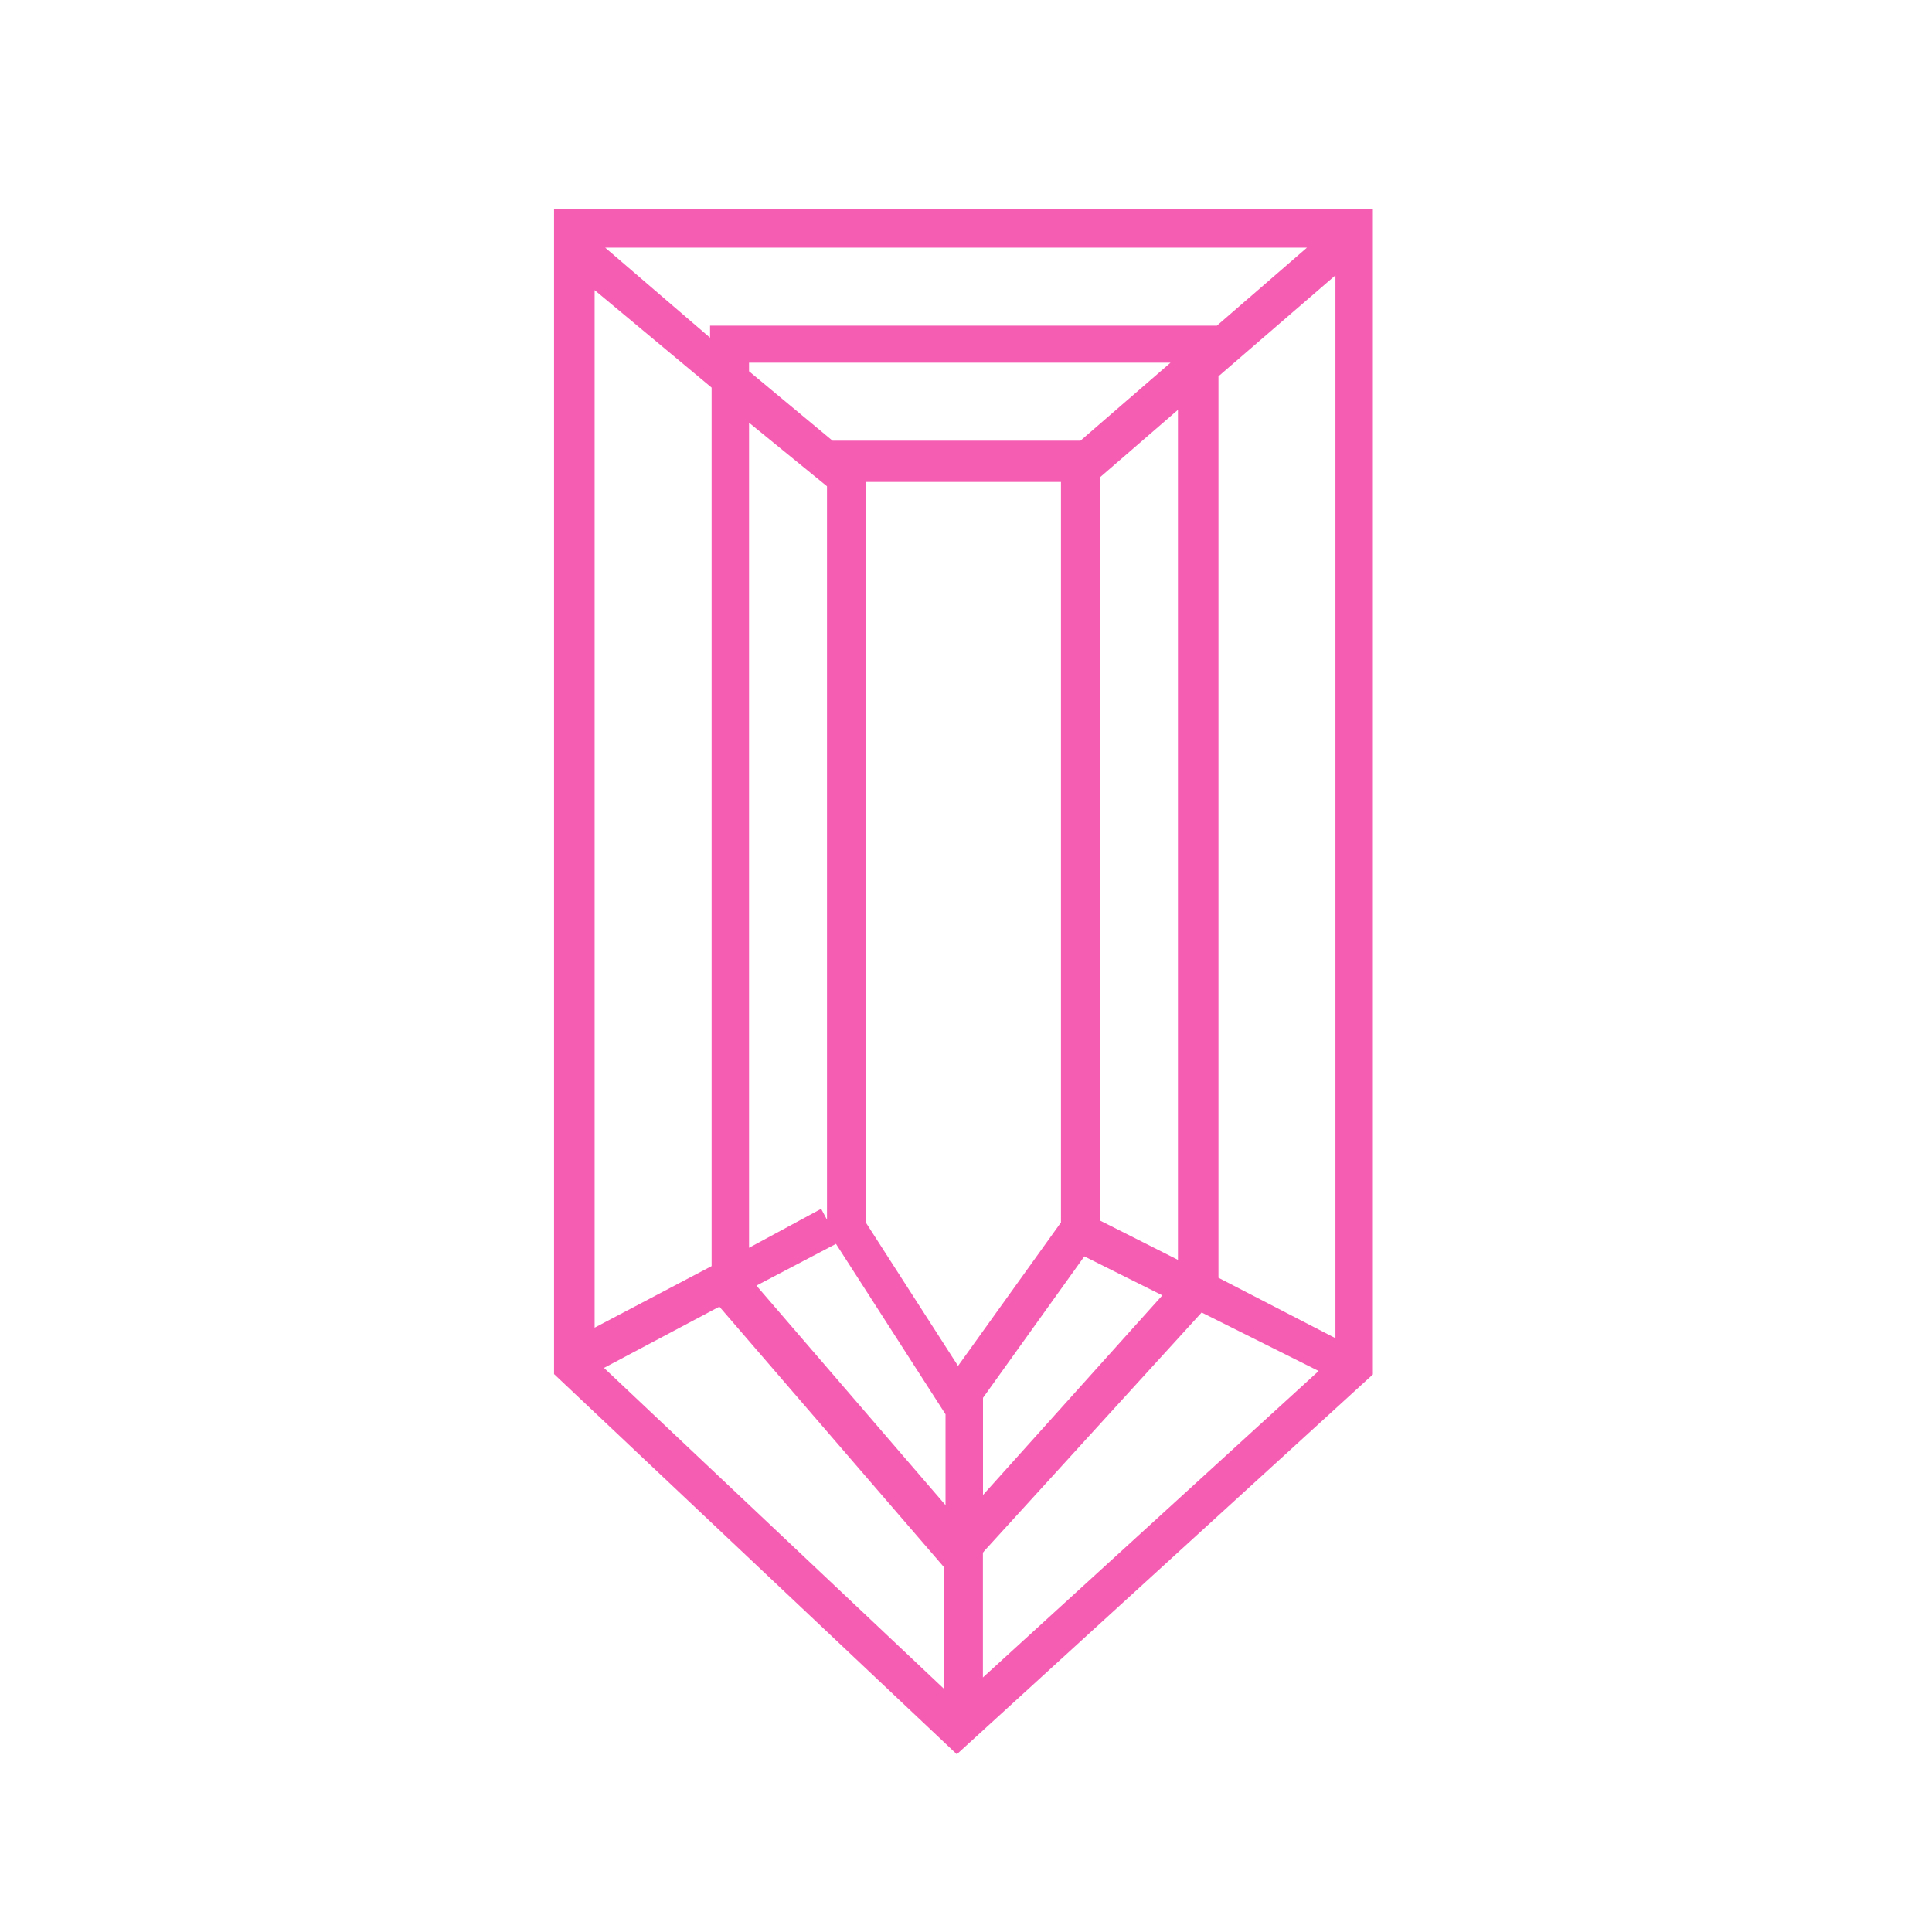 <svg version="1.1" id="Layer_1" xmlns="http://www.w3.org/2000/svg" xmlns:xlink="http://www.w3.org/1999/xlink" x="0px" y="0px"
     viewBox="0 0 40 40" style="enable-background:new 0 0 40 40;" xml:space="preserve">
  <title>genlix-dms-bullet</title>
  <path fill="#f55db3" id="svg_1" d="m11.471,4.32l0,24.129l8.339,7.871l8.614,-7.863l0,-24.137l-16.953,0zm3.423,22.733l4.65,5.393l0,2.519l-7.039,-6.644l2.389,-1.268zm10.301,-20.311l-10.494,0l0,0.25l-2.172,-1.865l14.531,0l-1.865,1.615zm-3.229,3.229l0,15.338l-2.131,2.971l-1.905,-2.963l0,-15.338l4.036,0l0,-0.008zm-1.615,18.971l2.099,-2.93l1.615,0.807l-3.713,4.133l0,-2.01l-0.001,0zm2.422,-3.673l0,-15.386l1.615,-1.397l0,17.598l-1.615,-0.815zm-7.265,-17.76l8.727,0l-1.865,1.615l-5.134,0l-1.728,-1.437l0,-0.137l0,-0.041zm1.614,2.559l0,0l0,15.185l-0.121,-0.226l-1.493,0.807l0,-17.082l1.614,1.316zm0.186,15.685l2.268,3.528l0,1.881l-3.915,-4.545l1.647,-0.864zm3.075,6.353l4.496,-4.932l2.422,1.211l-6.951,6.345l0,-2.583l0.033,-0.041zm4.844,-5.651l0,-18.664l2.422,-2.091l0,22.006l-2.422,-1.251zm-10.494,-18.43l0,18.188l-2.422,1.275l0,-21.481l2.422,2.018z"/>

</svg>